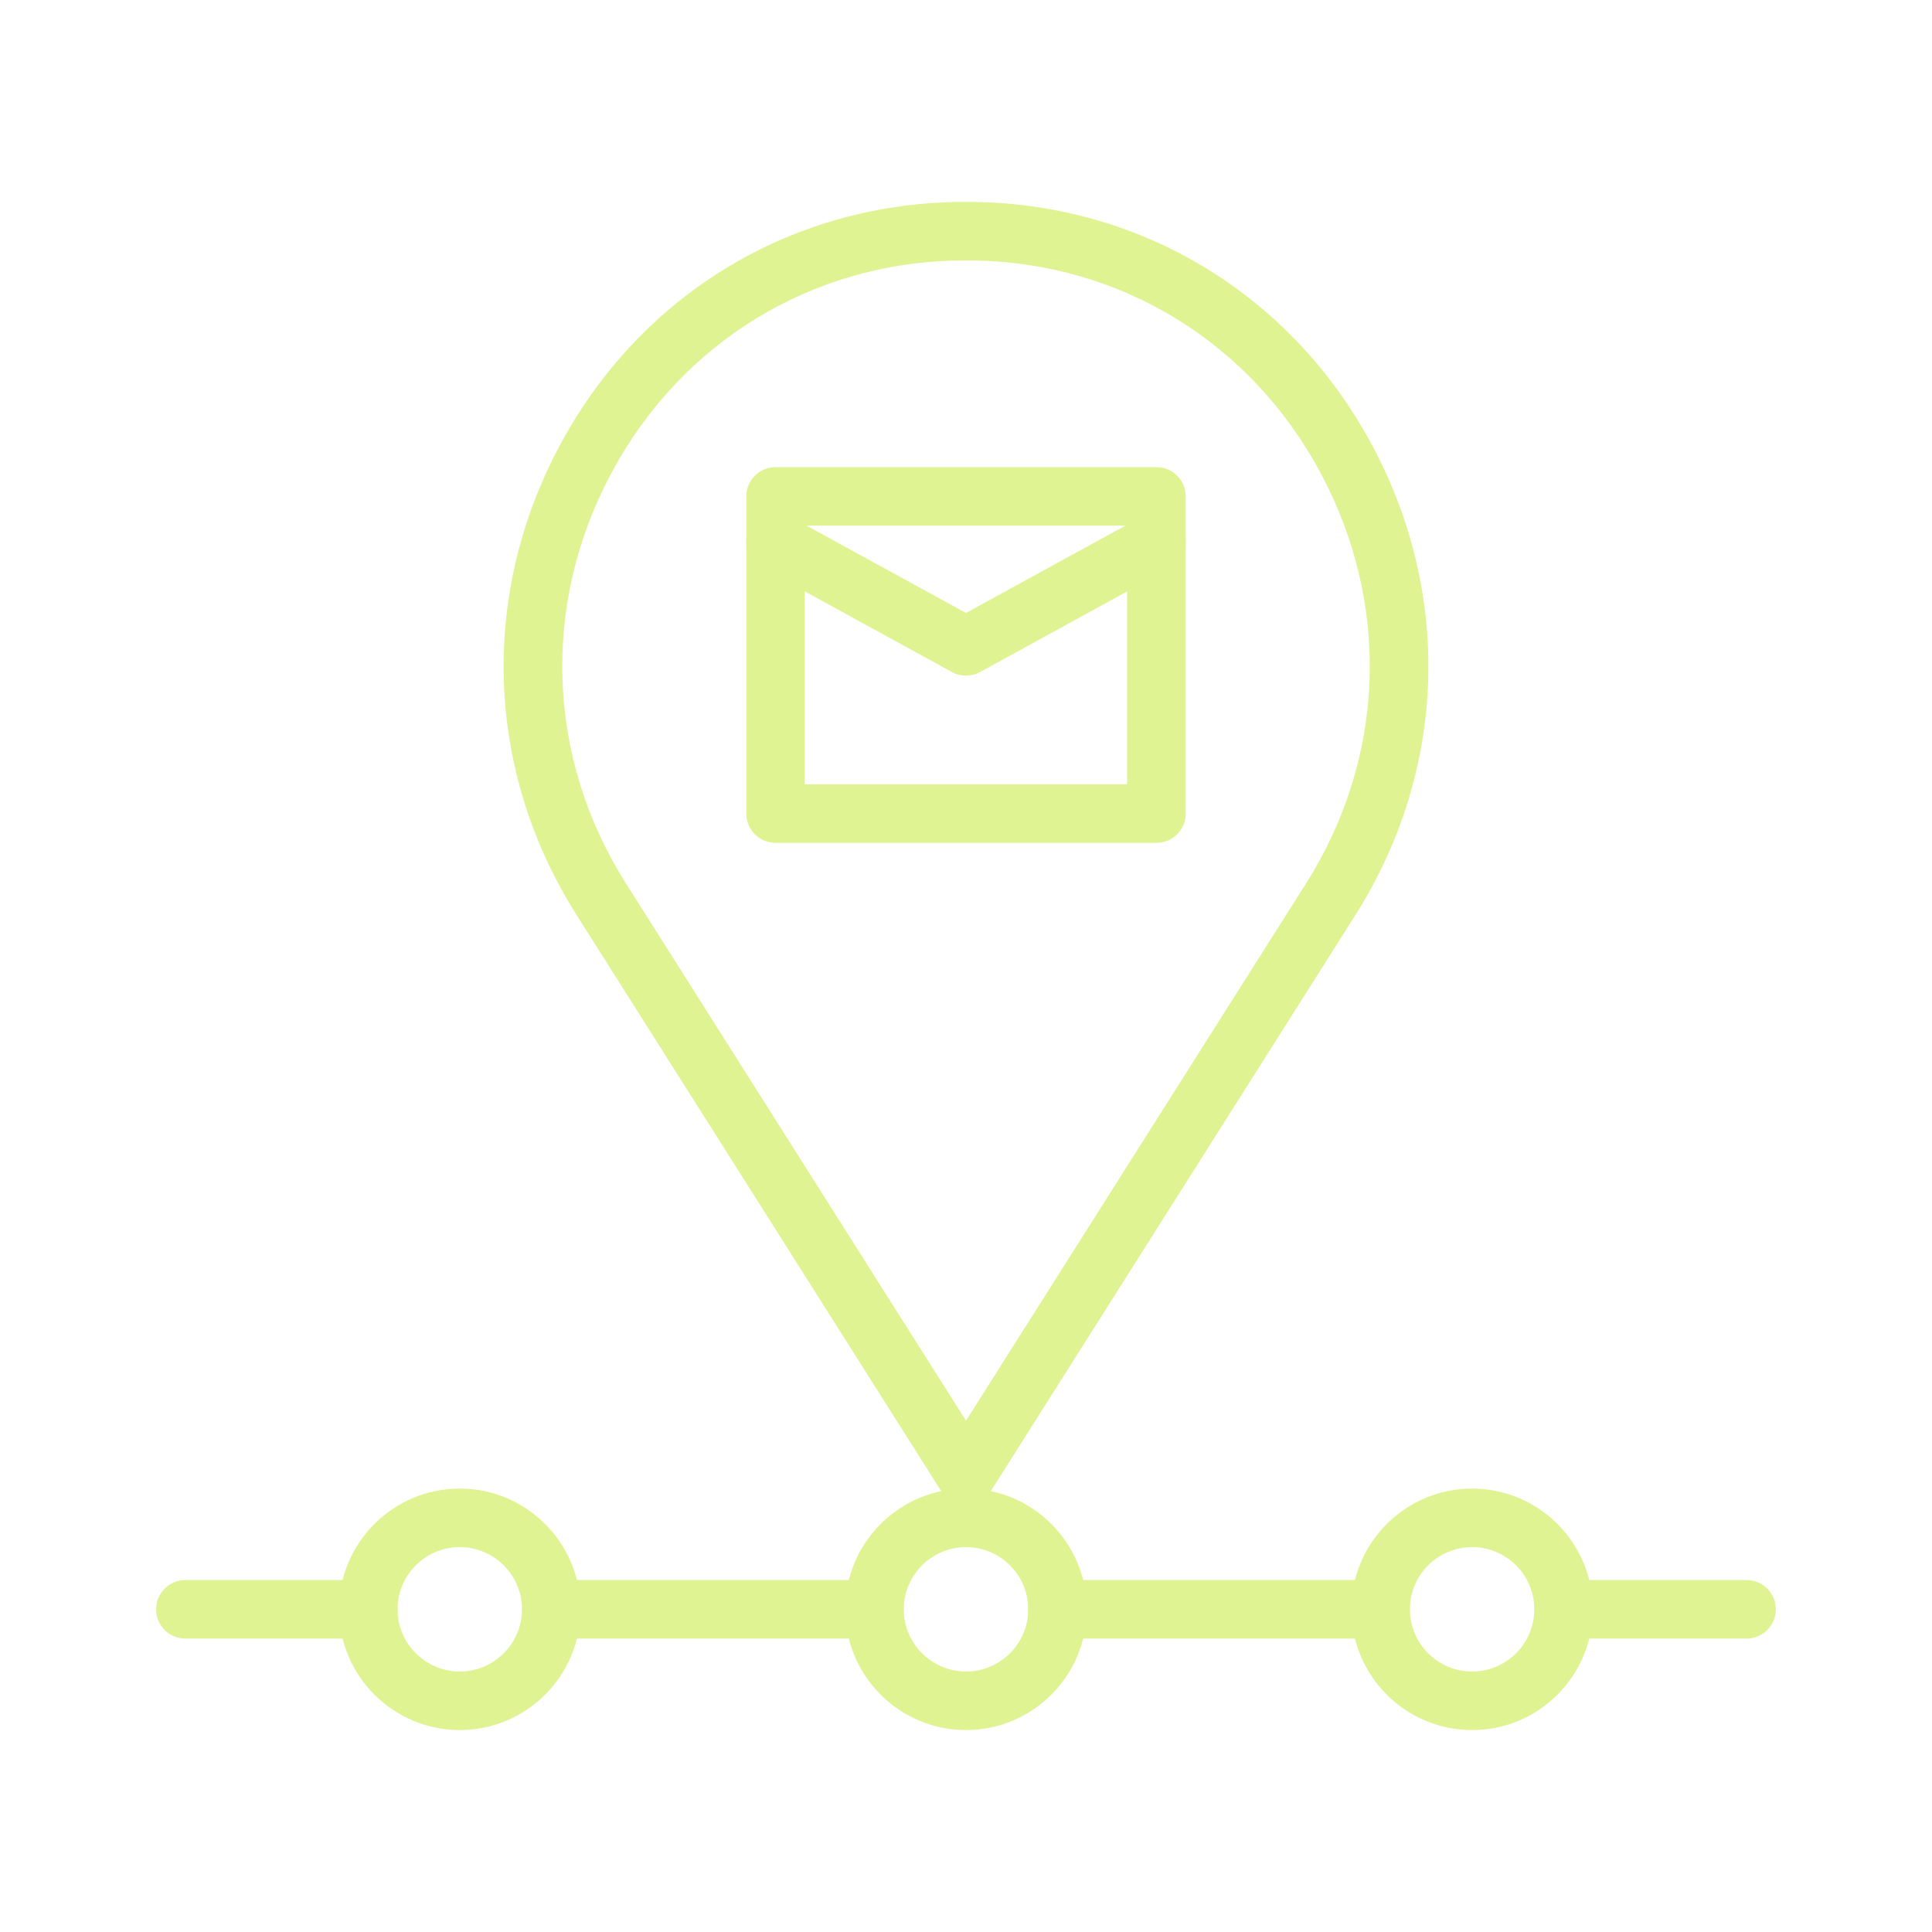 <svg width="33" height="33" viewBox="0 0 33 33" fill="none" xmlns="http://www.w3.org/2000/svg">
<path d="M16.5 25.702C16.328 25.702 16.169 25.614 16.077 25.47L9.848 15.628C8.292 13.169 8.187 10.166 9.568 7.596C10.932 5.058 13.455 3.508 16.319 3.45C16.379 3.449 16.621 3.449 16.683 3.45C19.545 3.509 22.068 5.058 23.432 7.596C24.813 10.166 24.708 13.169 23.152 15.628L16.923 25.47C16.831 25.616 16.672 25.702 16.5 25.702ZM16.499 4.449C16.433 4.449 16.368 4.449 16.341 4.449C13.841 4.5 11.64 5.853 10.449 8.068C9.241 10.316 9.332 12.942 10.693 15.092L16.5 24.266L22.307 15.092C23.668 12.942 23.759 10.316 22.551 8.068C21.36 5.852 19.159 4.5 16.66 4.449C16.632 4.449 16.565 4.449 16.499 4.449Z" fill="#E0F392"/>
<path d="M19.753 14.397H13.247C12.971 14.397 12.747 14.173 12.747 13.897V8.479C12.747 8.203 12.971 7.979 13.247 7.979H19.753C20.029 7.979 20.253 8.203 20.253 8.479V13.897C20.253 14.173 20.029 14.397 19.753 14.397ZM13.745 13.397H19.252V8.979H13.745V13.397Z" fill="#E0F392"/>
<path d="M16.5 11.54C16.417 11.54 16.334 11.521 16.26 11.479L13.007 9.696C12.764 9.563 12.676 9.26 12.808 9.018C12.94 8.775 13.244 8.687 13.486 8.819L16.5 10.47L19.513 8.819C19.756 8.687 20.06 8.775 20.192 9.018C20.325 9.26 20.236 9.564 19.993 9.696L16.74 11.479C16.665 11.521 16.582 11.54 16.5 11.54Z" fill="#E0F392"/>
<path d="M16.5 29.551C15.363 29.551 14.437 28.626 14.437 27.488C14.437 26.351 15.363 25.426 16.5 25.426C17.637 25.426 18.563 26.351 18.563 27.488C18.563 28.626 17.637 29.551 16.5 29.551ZM16.5 26.426C15.913 26.426 15.437 26.903 15.437 27.488C15.437 28.074 15.915 28.551 16.5 28.551C17.085 28.551 17.563 28.074 17.563 27.488C17.563 26.903 17.085 26.426 16.5 26.426Z" fill="#E0F392"/>
<path d="M25.145 29.551C24.007 29.551 23.082 28.626 23.082 27.488C23.082 26.351 24.007 25.426 25.145 25.426C26.282 25.426 27.207 26.351 27.207 27.488C27.207 28.626 26.282 29.551 25.145 29.551ZM25.145 26.426C24.558 26.426 24.082 26.903 24.082 27.488C24.082 28.074 24.559 28.551 25.145 28.551C25.73 28.551 26.207 28.074 26.207 27.488C26.207 26.903 25.73 26.426 25.145 26.426Z" fill="#E0F392"/>
<path d="M7.853 29.551C6.716 29.551 5.79 28.626 5.79 27.488C5.79 26.351 6.716 25.426 7.853 25.426C8.99 25.426 9.916 26.351 9.916 27.488C9.916 28.626 8.99 29.551 7.853 29.551ZM7.853 26.426C7.268 26.426 6.79 26.903 6.79 27.488C6.79 28.074 7.268 28.551 7.853 28.551C8.438 28.551 8.916 28.074 8.916 27.488C8.916 26.903 8.438 26.426 7.853 26.426Z" fill="#E0F392"/>
<path d="M6.292 27.988H3.166C2.89 27.988 2.666 27.764 2.666 27.488C2.666 27.212 2.89 26.988 3.166 26.988H6.292C6.568 26.988 6.792 27.212 6.792 27.488C6.792 27.764 6.568 27.988 6.292 27.988Z" fill="#E0F392"/>
<path d="M14.938 27.988H9.417C9.141 27.988 8.917 27.764 8.917 27.488C8.917 27.212 9.141 26.988 9.417 26.988H14.938C15.213 26.988 15.438 27.212 15.438 27.488C15.438 27.764 15.213 27.988 14.938 27.988Z" fill="#E0F392"/>
<path d="M23.581 27.988H18.061C17.785 27.988 17.561 27.764 17.561 27.488C17.561 27.212 17.785 26.988 18.061 26.988H23.581C23.857 26.988 24.081 27.212 24.081 27.488C24.081 27.764 23.857 27.988 23.581 27.988Z" fill="#E0F392"/>
<path d="M29.833 27.988H26.708C26.432 27.988 26.208 27.764 26.208 27.488C26.208 27.212 26.432 26.988 26.708 26.988H29.833C30.109 26.988 30.333 27.212 30.333 27.488C30.333 27.764 30.109 27.988 29.833 27.988Z" fill="#E0F392"/>
</svg>
